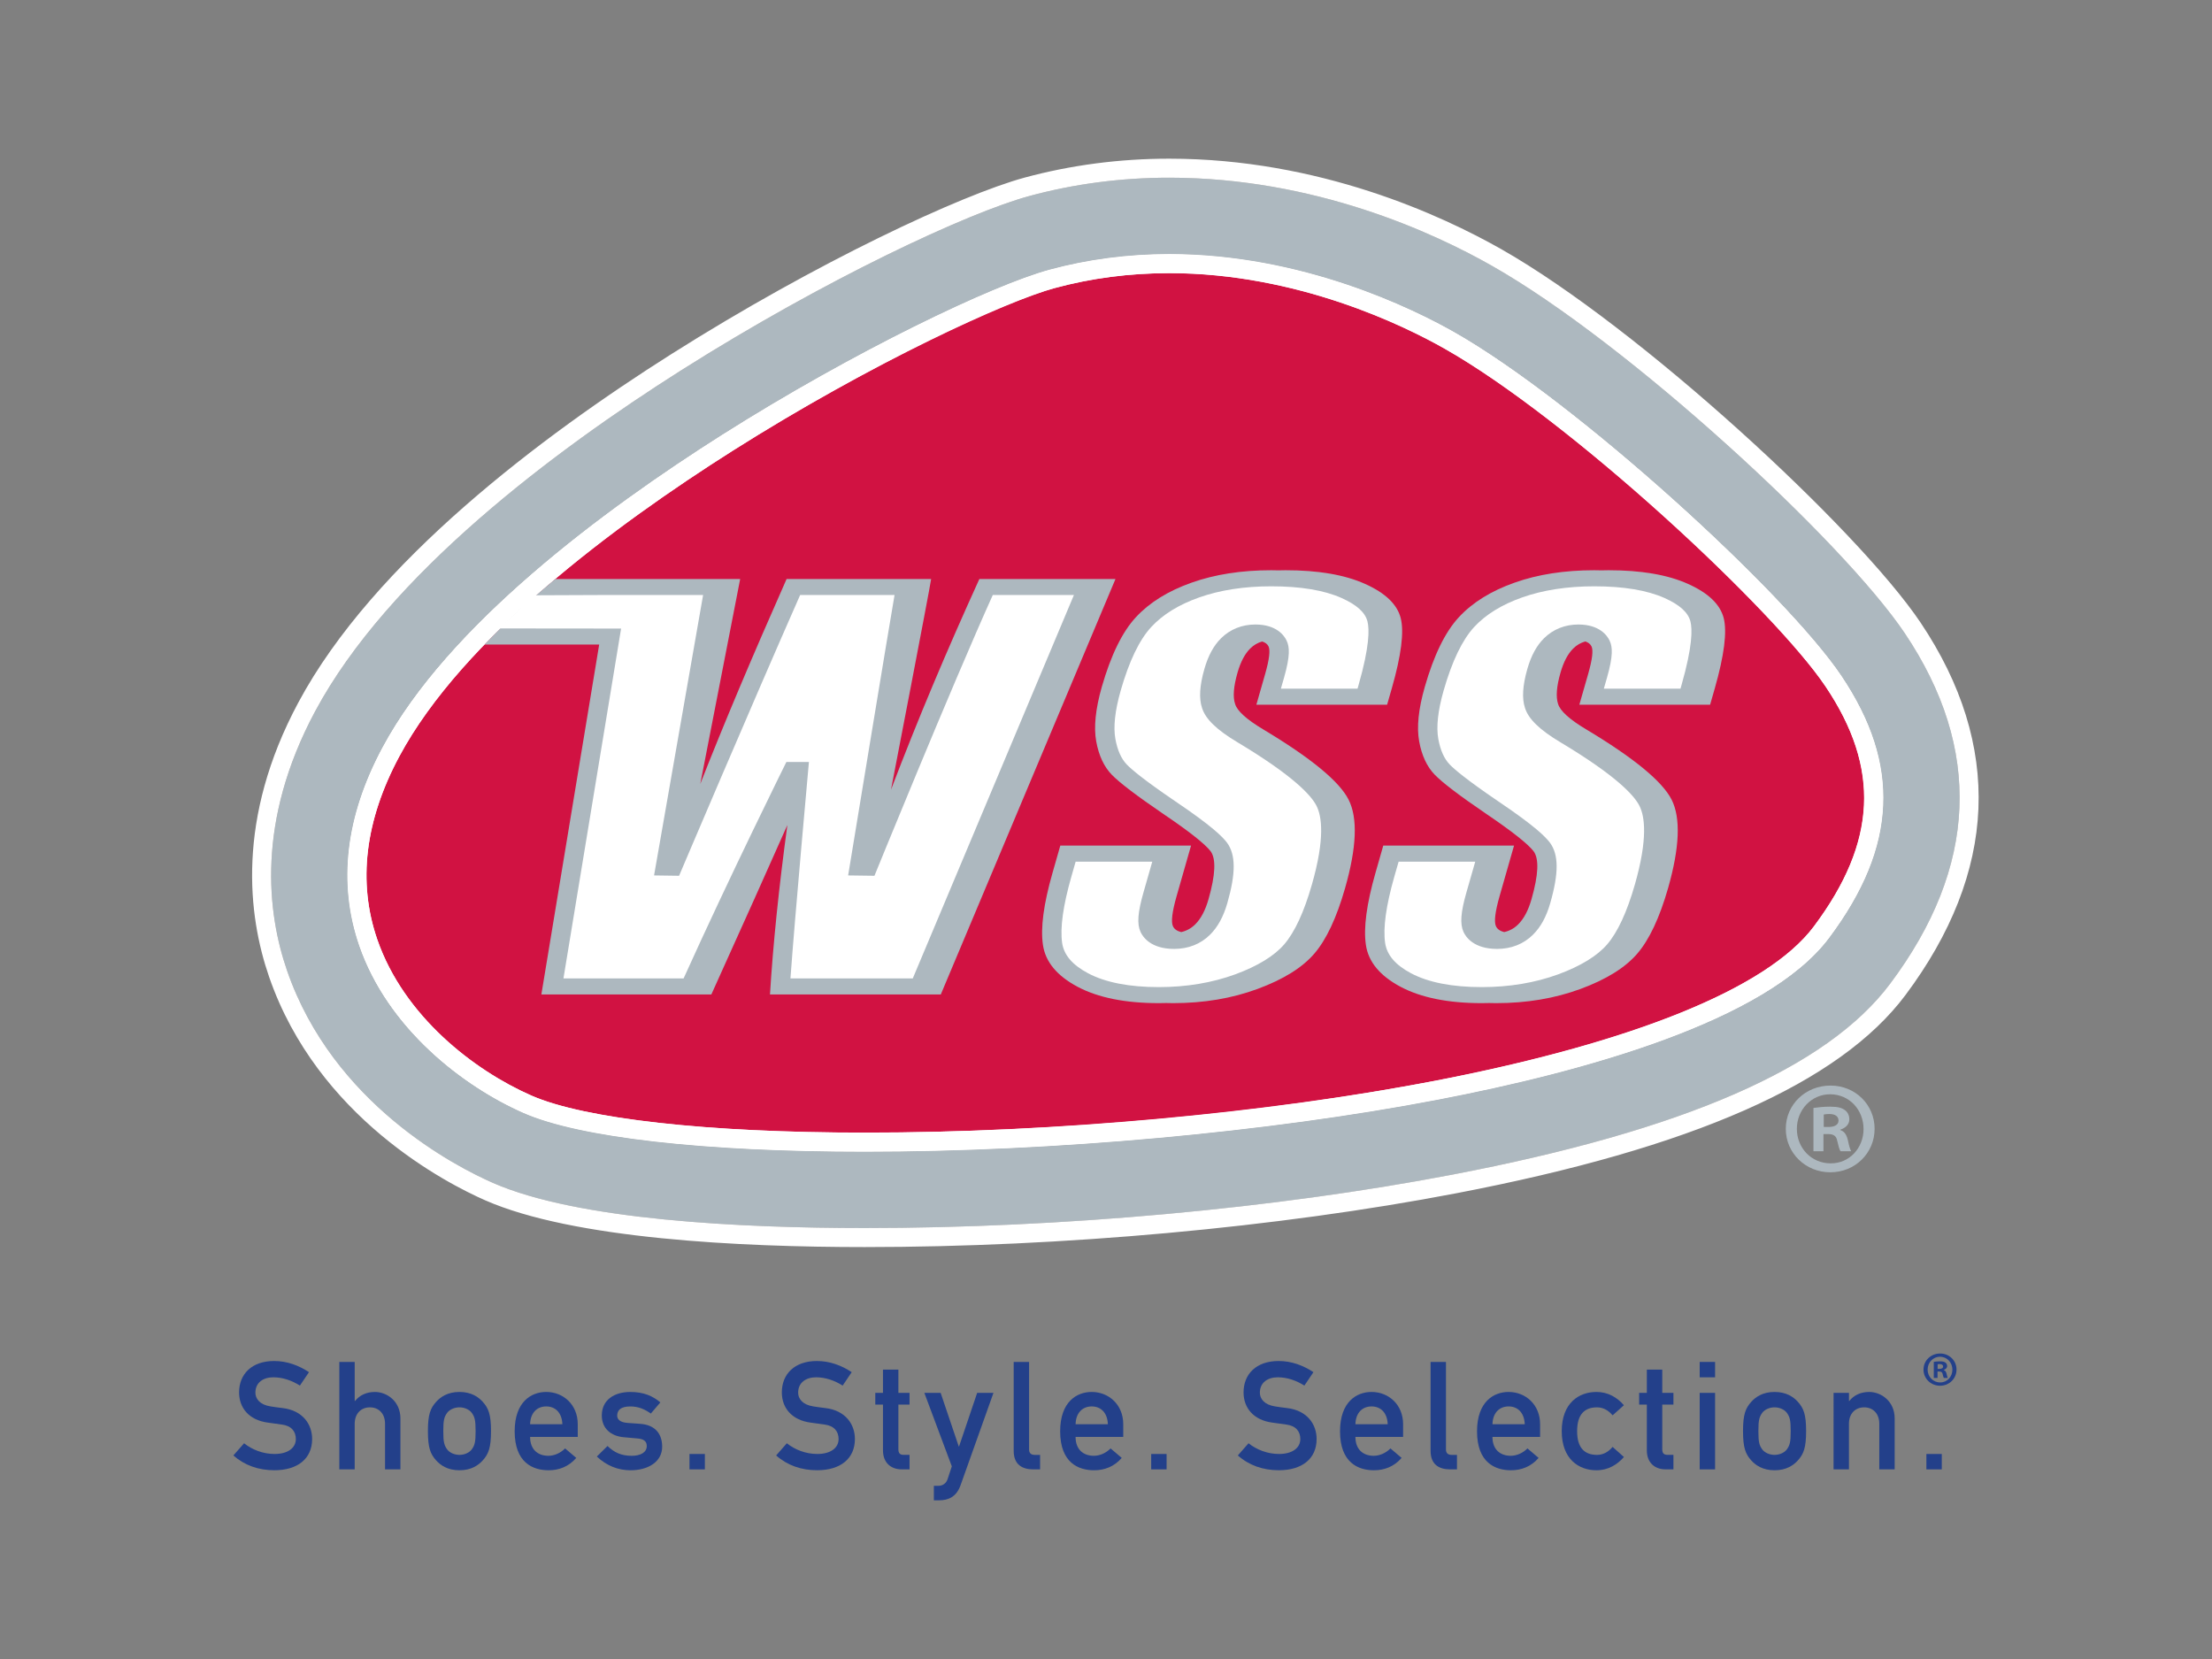 <?xml version="1.0" encoding="utf-8"?>
<!-- Generator: Adobe Illustrator 25.4.1, SVG Export Plug-In . SVG Version: 6.00 Build 0)  -->
<svg version="1.1" id="Layer_2" xmlns="http://www.w3.org/2000/svg" xmlns:xlink="http://www.w3.org/1999/xlink" x="0px" y="0px"
	 width="64" height="48" viewBox="0 0 1440 1080" style="enable-background:new 0 0 1440 1080;" xml:space="preserve">
<rect x="0" y="0" width="1440" height="1080" fill="#808080" stroke="none"/>
<style type="text/css">
	.st0{fill:#D11242;}
	.st1{fill:#FFFFFF;}
	.st2{fill:#ADB8BF;}
	.st3{fill:#23408A;}
</style>
<g>
	<path class="st0" d="M943.66,221.66c81.1,46.05,215.91,171.12,249.91,221.75c36.93,55.05,35.4,105.68-7.82,163.44
		c-98.7,131.93-718.68,166.31-842.41,111.98c-60.6-26.58-153.86-108.03-88.89-229.3c77.29-144.25,363.27-289.74,430.38-307.94
		C785.63,154.22,884.98,188.37,943.66,221.66"/>
	<path class="st1" d="M562.86,749.77c-104.56,0-185.48-9.2-222.01-25.24c-39.52-17.34-88.37-55.07-106.98-108.85
		c-14.05-40.71-8.97-84.14,15.12-129.08c42.59-79.5,143.78-154.58,221.14-203.55c85.94-54.39,175.83-97.36,213.1-107.46
		c24.89-6.77,51.11-10.18,77.94-10.18c86.59,0,158.61,35.55,185.56,50.83c79.42,45.11,215.87,169.91,252,223.73
		c19.53,29.05,28.42,56.69,27.19,84.44c-1.23,27.94-12.73,56.13-35.21,86.18c-40.77,54.53-160.91,87.33-254.52,105.27
		C825.35,737.1,685.82,749.77,562.86,749.77 M761.17,177.83c-25.74,0-50.86,3.26-74.68,9.74c-29.84,8.12-117.14,47.42-209.7,105.98
		c-76.12,48.2-175.53,121.81-216.85,198.93c-22.37,41.78-27.18,81.83-14.31,119.13c17.31,50.02,63.11,85.25,100.23,101.55
		c35,15.37,114.09,24.16,217,24.16c254.4,0,555.07-50.21,617.91-134.19c41.01-54.81,43.37-103.03,7.65-156.23
		c-32.29-48.11-164.3-172.43-247.82-219.82C914.51,212.25,844.79,177.83,761.17,177.83"/>
	<path class="st2" d="M761.15,115.68c-31.22,0-61.82,4.02-90.93,11.9c-40.27,10.94-133.39,54.41-226.68,113.45
		c-82.41,52.19-190.67,133.04-238.39,222.08c-38.48,71.83-31.16,131.43-18.26,168.77c29.99,86.81,110.14,127.71,134,138.18
		c55.37,24.3,162.15,29.4,241.98,29.4c127.79,0,267.28-12.66,382.68-34.79c150.8-28.88,244.02-69.54,284.96-124.3
		c56.9-76.02,60.08-152.76,9.53-228.1c-40.21-59.89-180.42-189.1-268.77-239.25C933.52,151.61,856.08,115.68,761.15,115.68
		 M562.86,749.75c-104.58,0-185.5-9.16-222.02-25.22c-39.5-17.32-88.35-55.04-106.96-108.85c-14.05-40.71-8.97-84.14,15.12-129.1
		c42.59-79.5,143.78-154.55,221.14-203.53c85.94-54.39,175.83-97.34,213.1-107.48c24.87-6.75,51.11-10.16,77.92-10.16
		c86.61,0,158.63,35.57,185.58,50.84c79.42,45.08,215.87,169.89,252,223.71c19.51,29.07,28.42,56.69,27.19,84.42
		c-1.23,27.96-12.73,56.17-35.21,86.22c-40.77,54.5-160.93,87.29-254.55,105.23C825.38,737.08,685.8,749.75,562.86,749.75"/>
	<path class="st1" d="M761.15,115.68c94.93,0,172.37,35.91,210.11,57.36c88.35,50.1,228.56,179.36,268.77,239.23
		c50.56,75.32,47.38,152.08-9.53,228.1c-40.94,54.76-134.15,95.43-284.96,124.3c-115.41,22.12-254.89,34.78-382.68,34.78
		c-79.82,0-186.61-5.09-241.98-29.4c-23.86-10.46-104.01-51.37-134-138.18c-12.9-37.34-20.22-96.93,18.26-168.77
		c47.72-89.04,155.98-169.87,238.39-222.08c93.3-59.03,186.41-102.51,226.68-113.44C699.33,119.69,729.93,115.68,761.15,115.68
		 M562.86,749.74c122.94,0,262.52-12.66,373.31-33.9c93.62-17.94,213.78-50.75,254.55-105.24c22.48-30.05,33.98-58.26,35.21-86.22
		c1.23-27.75-7.69-55.33-27.19-84.42c-36.13-53.81-172.58-178.62-252-223.71c-26.95-15.28-98.97-50.86-185.58-50.86
		c-26.81,0-53.05,3.43-77.92,10.18c-37.27,10.14-127.16,53.09-213.1,107.48c-77.36,48.98-178.55,124.03-221.14,203.55
		c-24.09,44.96-29.17,88.37-15.12,129.08c18.61,53.81,67.46,91.49,106.96,108.87C377.36,740.58,458.27,749.74,562.86,749.74
		 M761.15,103.3c-32.31,0-64.01,4.16-94.2,12.34c-41.13,11.18-135.72,55.26-230.01,114.95c-83.7,52.95-193.72,135.26-242.7,226.7
		c-40.61,75.74-32.77,138.94-19.05,178.66c31.62,91.52,115.7,134.48,140.71,145.46c57.34,25.16,165.95,30.43,246.96,30.43
		c128.54,0,268.86-12.74,385.02-35c153.97-29.51,249.66-71.73,292.57-129.06c29.82-39.89,45.81-80.65,47.49-121.22
		c1.69-40.68-10.98-81.49-37.64-121.22c-40.9-60.89-183.31-192.23-272.93-243.11C938.57,140.23,858.92,103.3,761.15,103.3
		 M562.86,737.37c-101.42,0-182.55-9.01-217.02-24.17c-37.14-16.31-82.97-51.54-100.25-101.57c-12.9-37.32-8.07-77.41,14.3-119.19
		c41.34-77.12,140.77-150.75,216.89-198.93c84.94-53.76,173.33-96.11,209.7-105.99c23.82-6.47,48.95-9.75,74.68-9.75
		c83.66,0,153.36,34.44,179.46,49.27c78.21,44.35,212.37,167.01,247.84,219.83c18,26.79,26.2,51.97,25.11,76.97
		c-1.13,25.41-11.82,51.36-32.75,79.34c-29.98,40.06-117.67,75.74-246.96,100.51C823.75,724.77,685.05,737.37,562.86,737.37"/>
	<path class="st2" d="M637.56,376.92c-21.27,46.76-39.79,90.65-57.53,137.18c0,0,24.99-129.28,26.14-137.18h-94.1
		c-22.59,51-41.32,95.44-56.19,133.42l25.97-133.42H361.49c0,0-13.3,11.14-22.14,19.14c-11.07,10.06-23.93,23.52-23.93,23.52h74.65
		l-37.64,227.8h110.66c21.49-47.53,37.95-84.25,49.48-110.28c-5.48,40.38-9.29,77.2-11.31,110.28h111.2l113.72-270.46H637.56z"/>
	<path class="st2" d="M911.86,402.39c-2.28-8.97-10.04-16.4-23.3-22.31c-13.22-5.92-30.45-8.86-51.65-8.86
		c-1.57,0-3.12,0.04-4.67,0.08c-1.53-0.02-3.05-0.08-4.64-0.08c-19.38,0-36.7,2.69-51.94,8.11c-15.25,5.4-27.31,12.88-36.18,22.46
		c-8.89,9.58-16.29,24.73-22.23,45.44c-4.09,14.39-5.3,26.18-3.62,35.42c1.7,9.26,5.08,16.5,10.17,21.73
		c5.1,5.23,16.14,13.63,33.1,25.2c17.03,11.5,27.42,19.7,31.2,24.57c3.62,4.9,3.18,15.33-1.37,31.26
		c-2.06,7.22-4.97,12.71-8.66,16.36c-2.61,2.59-5.67,4.24-9.12,5.02c-2.71-0.67-4.52-1.94-5.38-3.85c-1.3-2.87-0.5-9.41,2.39-19.55
		l9.41-32.92h-85.11l-5.06,17.72c-5.81,20.26-7.9,35.92-6.25,46.93c1.61,11.06,9.14,20.12,22.54,27.26
		c13.41,7.11,31.05,10.66,52.9,10.66c1.61,0,3.2-0.05,4.79-0.08c1.49,0.03,2.97,0.08,4.52,0.08c19.89,0,38.23-3.07,55-9.26
		c16.75-6.19,29.05-13.82,36.91-22.96c7.84-9.12,14.51-23.32,20.02-42.6c7.57-26.52,8.36-45.73,2.3-57.65
		c-6-11.9-24.53-27.14-55.56-45.73c-10.81-6.46-16.94-11.98-18.32-16.56c-1.55-4.56-1.02-11.38,1.57-20.39
		c2.01-7.02,4.78-12.27,8.28-15.72c2.28-2.26,4.87-3.76,7.76-4.56c1.97,0.62,3.43,1.65,4.16,3.22c1.2,2.57,0.47,8.53-2.2,17.9
		l-5.73,20.03h85.11l3.07-10.69C912.23,426.55,914.14,411.36,911.86,402.39"/>
	<path class="st2" d="M1122.13,402.39c-2.3-8.97-10.06-16.4-23.32-22.31c-13.2-5.92-30.43-8.86-51.65-8.86
		c-1.57,0-3.1,0.04-4.68,0.08c-1.53-0.02-3.05-0.08-4.62-0.08c-19.39,0-36.7,2.69-51.95,8.11c-15.26,5.4-27.31,12.88-36.19,22.46
		c-8.89,9.58-16.29,24.73-22.21,45.44c-4.12,14.39-5.33,26.18-3.64,35.42c1.7,9.26,5.08,16.5,10.18,21.73
		c5.1,5.23,16.13,13.63,33.14,25.2c16.99,11.5,27.38,19.7,31.16,24.57c3.66,4.9,3.2,15.33-1.36,31.26
		c-2.06,7.22-4.96,12.71-8.66,16.36c-2.6,2.59-5.65,4.24-9.12,5.02c-2.68-0.67-4.5-1.94-5.37-3.85c-1.3-2.87-0.52-9.41,2.38-19.55
		l9.41-32.92H900.5l-5.06,17.72c-5.79,20.26-7.9,35.92-6.25,46.93c1.61,11.06,9.16,20.12,22.54,27.26
		c13.41,7.11,31.05,10.66,52.89,10.66c1.61,0,3.22-0.05,4.79-0.08c1.49,0.03,2.99,0.08,4.52,0.08c19.89,0,38.23-3.07,55.01-9.26
		c16.77-6.19,29.05-13.82,36.91-22.96c7.84-9.12,14.51-23.32,20.05-42.6c7.55-26.52,8.33-45.73,2.32-57.65
		c-6.04-11.9-24.55-27.14-55.57-45.73c-10.83-6.46-16.95-11.98-18.34-16.56c-1.54-4.56-1.02-11.38,1.57-20.39
		c2.01-7.02,4.78-12.27,8.28-15.72c2.32-2.3,4.96-3.79,7.89-4.6c1.96,0.65,3.3,1.73,4.03,3.26c1.23,2.57,0.48,8.53-2.19,17.9
		l-5.75,20.03h85.13l3.06-10.69C1122.47,426.55,1124.38,411.36,1122.13,402.39"/>
	<path class="st1" d="M1094.74,445.66l-0.75,2.65h-49.9l2.07-7.19c4.06-14.28,3.62-19.97,1.68-24.07
		c-1.49-3.18-6.48-10.5-20.35-10.5c-8.66,0-16.37,3.09-22.29,8.9c-4.85,4.78-8.41,11.33-10.91,20.03
		c-3.11,10.88-3.58,19.24-1.53,25.37c2.23,7.2,9.58,14.33,23.19,22.44c36.08,21.63,47.83,34.4,51.32,41.3
		c3.41,6.74,5.63,21.08-2.97,51.2c-5.12,17.87-11.17,30.97-18.03,38.97c-6.48,7.53-17.17,14.08-31.78,19.49
		c-15.06,5.52-31.83,8.35-49.87,8.35c-19.28,0-34.78-3.04-46.07-9.02c-10.18-5.42-15.67-11.87-16.84-19.7
		c-1.44-9.76,0.59-24.32,6-43.27l2.78-9.68h49.88l-5.75,20.05c-3.72,13.03-4.25,20.43-1.92,25.64c1.49,3.33,6.69,11.12,21.9,11.12
		c9.2,0,17.27-3.18,23.38-9.28c5.02-4.98,8.72-11.72,11.25-20.64c5.56-19.44,5.52-31.49-0.27-39.29
		c-2.91-3.8-9.58-10.68-33.81-27.01c-20.22-13.79-28.17-20.5-31.29-23.72c-3.66-3.74-6.19-9.36-7.53-16.72
		c-1.42-7.86-0.27-18.44,3.43-31.43c5.48-19.17,12.21-33.16,19.95-41.51c7.49-8.09,17.98-14.56,31.14-19.2
		c13.59-4.82,29.42-7.26,46.99-7.26c19,0,34.38,2.55,45.69,7.59c9.91,4.42,15.43,9.41,16.92,15.26
		C1101.75,409.65,1101.81,420.92,1094.74,445.66"/>
	<path class="st1" d="M884.5,445.66l-0.75,2.65h-49.9l2.07-7.19c4.06-14.28,3.6-19.97,1.66-24.07c-1.48-3.18-6.46-10.5-20.35-10.5
		c-8.66,0-16.36,3.09-22.27,8.9c-4.85,4.78-8.41,11.33-10.91,20.03c-3.12,10.88-3.6,19.24-1.53,25.37
		c2.2,7.2,9.58,14.33,23.19,22.44c36.07,21.63,47.84,34.4,51.33,41.3c3.41,6.74,5.64,21.08-2.99,51.2
		c-5.1,17.87-11.15,30.97-18.02,38.97c-6.48,7.53-17.17,14.08-31.78,19.49c-15.06,5.52-31.85,8.35-49.86,8.35
		c-19.3,0-34.81-3.04-46.08-9.02c-10.19-5.42-15.69-11.87-16.86-19.7c-1.42-9.76,0.6-24.32,6.02-43.27l2.76-9.68h49.89l-5.73,20.05
		c-3.72,13.03-4.28,20.43-1.94,25.64c1.52,3.33,6.67,11.12,21.91,11.12c9.19,0,17.28-3.18,23.4-9.28c5-4.98,8.7-11.72,11.25-20.64
		c5.56-19.44,5.49-31.49-0.27-39.29c-2.91-3.8-9.59-10.68-33.81-27.01c-20.24-13.79-28.19-20.5-31.29-23.72
		c-3.66-3.74-6.19-9.36-7.53-16.72c-1.42-7.86-0.27-18.44,3.43-31.43c5.48-19.17,12.19-33.16,19.95-41.51
		c7.47-8.09,17.96-14.56,31.12-19.2c13.6-4.82,29.42-7.26,46.99-7.26c18.99,0,34.4,2.55,45.69,7.59
		c9.91,4.42,15.45,9.41,16.92,15.26C891.5,409.65,891.57,420.92,884.5,445.66"/>
	<path class="st1" d="M347.75,387.53l45.48-0.19h36.74h27.75L425.79,569.9l16.29,0.23c0,0,46.65-109.89,78.81-182.79h61.46
		c-2.59,14.46-30.22,182.56-30.22,182.56l17.13,0.23c0,0,49.98-122.77,77.04-182.79h52.82l-104.91,249.6h-79.63
		c2.74-38.52,12.02-140.88,12.02-140.88h-14.68c0,0-36.31,73.15-66.9,140.88H366.8l37.53-227.75l-79.23-0.08L347.75,387.53z"/>
	<path class="st2" d="M1220.36,734.85c0,15.78-12.69,28.31-28.82,28.31c-16.16,0-29-12.53-29-28.31c0-15.81,12.84-28.15,29.16-28.15
		C1207.67,706.7,1220.36,719.05,1220.36,734.85 M1169.75,734.85c0,12.51,9.44,22.48,21.96,22.48c12.19,0.15,21.45-9.97,21.45-22.33
		c0-12.51-9.26-22.63-21.79-22.63C1179.2,712.38,1169.75,722.5,1169.75,734.85 M1187.07,749.44h-6.52v-28.17
		c2.57-0.32,6.19-0.84,10.81-0.84c5.33,0,7.73,0.84,9.62,2.22c1.71,1.19,2.92,3.28,2.92,6.02c0,3.42-2.59,5.68-5.85,6.71v0.32
		c2.76,0.86,4.14,3.09,4.98,6.88c0.87,4.29,1.54,5.83,2.07,6.86h-6.86c-0.88-1.03-1.38-3.45-2.24-6.86
		c-0.52-2.93-2.24-4.31-5.87-4.31h-3.07V749.44z M1187.25,733.65h3.11c3.6,0,6.51-1.23,6.51-4.14c0-2.57-1.89-4.3-6.02-4.3
		c-1.71,0-2.91,0.2-3.6,0.35V733.65z"/>
	<g>
		<path class="st3" d="M158.89,939.56c5.3,4.23,12.38,6.97,19.85,6.97c8.64,0,13.85-3.93,13.85-9.73c0-4.91-2.85-8.64-9.14-9.43
			c-3.14-0.39-5.6-0.78-9.24-1.28c-12.09-1.67-18.57-9.53-18.57-19.65c0-11.98,8.35-20.44,22.8-20.44c8.64,0,16.31,3.04,22.7,7.27
			l-5.9,8.74c-5.11-3.24-11.1-5.4-17.29-5.4c-6.49,0-11.69,3.34-11.69,10.02c0,3.93,2.85,7.86,9.92,8.94
			c1.87,0.3,4.52,0.69,7.86,1.08c13.07,1.56,19.16,10.61,19.16,20.13c0,12.87-9.53,20.34-24.56,20.34
			c-10.32,0-19.36-3.14-26.72-9.62L158.89,939.56z"/>
		<path class="st3" d="M220.89,886.6h10.02v25.45h0.2c3.14-3.93,7.66-5.89,12.97-5.89c7.76,0,16.6,5.99,16.6,17.29v33.11h-10.02
			v-29.67c0-6.78-4.22-10.71-9.82-10.71c-5.7,0-9.93,3.93-9.93,10.71v29.67h-10.02V886.6z"/>
		<path class="st3" d="M283.97,912.54c2.75-3.04,7.37-6.39,15.13-6.39c7.76,0,12.38,3.34,15.13,6.39c3.83,4.23,5.41,8.35,5.41,19.06
			c0,10.81-1.57,14.93-5.41,19.16c-2.75,3.04-7.37,6.38-15.13,6.38c-7.76,0-12.38-3.34-15.13-6.38c-3.83-4.23-5.4-8.35-5.4-19.16
			C278.57,920.89,280.14,916.77,283.97,912.54 M307.16,919.81c-1.47-2.07-4.62-3.64-8.06-3.64c-3.44,0-6.58,1.57-8.06,3.64
			c-1.87,2.65-2.46,4.61-2.46,11.79c0,7.27,0.59,9.24,2.46,11.89c1.47,2.06,4.61,3.63,8.06,3.63c3.44,0,6.58-1.57,8.06-3.63
			c1.87-2.66,2.46-4.62,2.46-11.8C309.61,924.43,309.02,922.46,307.16,919.81"/>
		<path class="st3" d="M345.09,935.43c0,8.16,5.01,12.28,11.88,12.28c3.83,0,7.96-1.76,10.9-4.81l7.27,6.19
			c-4.91,5.7-11.3,8.05-17.98,8.05c-10.22,0-22.11-4.91-22.11-25.35c0-19.36,10.9-25.64,20.54-25.64c11,0,20.53,8.16,20.53,21.02
			v8.25H345.09z M366.11,927.18c-0.3-7.57-4.62-11.6-10.51-11.6c-5.9,0-10.32,4.03-10.51,11.6H366.11z"/>
		<path class="st3" d="M395.49,941.33c4.33,4.23,9.04,6.39,15.72,6.39c5.7,0,9.83-2.16,9.83-6.39c0-3.54-2.65-4.62-6.09-4.91
			l-8.84-0.79c-8.25-0.69-14.34-5.6-14.34-14.15c0-10.12,8.06-15.32,18.57-15.32c8.74,0,14.64,2.65,19.55,6.78l-6.19,7.27
			c-3.93-2.75-7.96-4.62-13.36-4.62c-6.39,0-8.55,2.55-8.55,6c0,2.16,1.57,4.32,6.58,4.71l8.26,0.59
			c10.31,0.69,14.44,6.98,14.44,14.93c0,9.73-9.04,15.32-20.63,15.32c-8.06,0-15.52-2.95-21.91-8.94L395.49,941.33z"/>
		<rect x="448.85" y="946.53" class="st3" width="10.02" height="10.02"/>
		<path class="st3" d="M512.22,939.56c5.3,4.23,12.38,6.97,19.85,6.97c8.65,0,13.85-3.93,13.85-9.73c0-4.91-2.85-8.64-9.14-9.43
			c-3.14-0.39-5.6-0.78-9.24-1.28c-12.08-1.67-18.57-9.53-18.57-19.65c0-11.98,8.35-20.44,22.79-20.44c8.65,0,16.31,3.04,22.7,7.27
			l-5.89,8.74c-5.11-3.24-11.1-5.4-17.29-5.4c-6.48,0-11.69,3.34-11.69,10.02c0,3.93,2.85,7.86,9.93,8.94
			c1.87,0.3,4.52,0.69,7.86,1.08c13.07,1.56,19.16,10.61,19.16,20.13c0,12.87-9.53,20.34-24.56,20.34
			c-10.31,0-19.35-3.14-26.72-9.62L512.22,939.56z"/>
		<path class="st3" d="M574.82,891.61h10.02v15.13h7.27v7.66h-7.27v28.98c0,2.75,1.08,3.73,3.54,3.73h3.73v9.43h-5.21
			c-6.97,0-12.08-4.42-12.08-12.28v-29.87h-5.01v-7.66h5.01V891.61z"/>
		<path class="st3" d="M601.74,906.74h10.61l11.79,34.88h0.2l11.79-34.88h10.61l-21.42,60.13c-2.75,7.66-7.96,9.83-14.05,9.83h-3.34
			v-9.44h2.95c2.55,0,5.01-1.37,5.99-4.32l2.75-8.36L601.74,906.74z"/>
		<path class="st3" d="M659.91,886.6h10.02v57.09c0,2.26,1.28,3.44,3.73,3.44h3.44v9.43h-4.42c-7.27,0-12.77-3.14-12.77-12.09V886.6
			z"/>
		<path class="st3" d="M700.19,935.43c0,8.16,5.01,12.28,11.89,12.28c3.83,0,7.96-1.76,10.9-4.81l7.27,6.19
			c-4.91,5.7-11.3,8.05-17.98,8.05c-10.22,0-22.11-4.91-22.11-25.35c0-19.36,10.91-25.64,20.53-25.64c11,0,20.54,8.16,20.54,21.02
			v8.25H700.19z M721.22,927.18c-0.29-7.57-4.61-11.6-10.51-11.6c-5.89,0-10.32,4.03-10.51,11.6H721.22z"/>
		<rect x="749.42" y="946.53" class="st3" width="10.02" height="10.02"/>
		<path class="st3" d="M812.79,939.56c5.31,4.23,12.38,6.97,19.85,6.97c8.65,0,13.86-3.93,13.86-9.73c0-4.91-2.85-8.64-9.14-9.43
			c-3.14-0.39-5.6-0.78-9.24-1.28c-12.09-1.67-18.57-9.53-18.57-19.65c0-11.98,8.35-20.44,22.8-20.44c8.64,0,16.31,3.04,22.69,7.27
			l-5.89,8.74c-5.11-3.24-11.1-5.4-17.29-5.4c-6.49,0-11.69,3.34-11.69,10.02c0,3.93,2.85,7.86,9.92,8.94
			c1.87,0.3,4.52,0.69,7.86,1.08c13.07,1.56,19.16,10.61,19.16,20.13c0,12.87-9.53,20.34-24.56,20.34
			c-10.31,0-19.36-3.14-26.73-9.62L812.79,939.56z"/>
		<path class="st3" d="M882.37,935.43c0,8.16,5.01,12.28,11.89,12.28c3.83,0,7.96-1.76,10.91-4.81l7.27,6.19
			c-4.91,5.7-11.3,8.05-17.99,8.05c-10.21,0-22.1-4.91-22.1-25.35c0-19.36,10.91-25.64,20.54-25.64c11,0,20.53,8.16,20.53,21.02
			v8.25H882.37z M903.39,927.18c-0.29-7.57-4.61-11.6-10.51-11.6c-5.9,0-10.32,4.03-10.51,11.6H903.39z"/>
		<path class="st3" d="M931.3,886.6h10.02v57.09c0,2.26,1.28,3.44,3.73,3.44h3.44v9.43h-4.42c-7.27,0-12.77-3.14-12.77-12.09V886.6z
			"/>
		<path class="st3" d="M971.58,935.43c0,8.16,5.01,12.28,11.88,12.28c3.84,0,7.96-1.76,10.9-4.81l7.27,6.19
			c-4.91,5.7-11.3,8.05-17.98,8.05c-10.22,0-22.11-4.91-22.11-25.35c0-19.36,10.91-25.64,20.53-25.64c11,0,20.53,8.16,20.53,21.02
			v8.25H971.58z M992.61,927.18c-0.3-7.57-4.62-11.6-10.51-11.6c-5.9,0-10.32,4.03-10.51,11.6H992.61z"/>
		<path class="st3" d="M1057.16,948.5c-4.33,5.01-10.31,8.64-17.88,8.64c-11.5,0-22.6-7.27-22.6-25.45
			c0-18.27,11.1-25.54,22.6-25.54c7.57,0,13.55,3.63,17.88,8.64l-7.37,6.59c-2.45-3.04-5.99-5.21-10.12-5.21
			c-8.16,0-12.97,4.62-12.97,15.53c0,10.81,4.81,15.43,12.97,15.43c4.12,0,7.66-2.16,10.12-5.21L1057.16,948.5z"/>
		<path class="st3" d="M1072.1,891.61h10.02v15.13h7.27v7.66h-7.27v28.98c0,2.75,1.08,3.73,3.54,3.73h3.73v9.43h-5.21
			c-6.97,0-12.09-4.42-12.09-12.28v-29.87h-5.01v-7.66h5.01V891.61z"/>
		<path class="st3" d="M1106.49,886.6h10.02v10.02h-10.02V886.6z M1106.49,906.75h10.02v49.81h-10.02V906.75z"/>
		<path class="st3" d="M1140.1,912.54c2.75-3.04,7.37-6.39,15.13-6.39c7.76,0,12.38,3.34,15.14,6.39c3.83,4.23,5.4,8.35,5.4,19.06
			c0,10.81-1.57,14.93-5.4,19.16c-2.75,3.04-7.38,6.38-15.14,6.38c-7.76,0-12.38-3.34-15.13-6.38c-3.83-4.23-5.4-8.35-5.4-19.16
			C1134.7,920.89,1136.27,916.77,1140.1,912.54 M1163.28,919.81c-1.47-2.07-4.62-3.64-8.06-3.64c-3.44,0-6.58,1.57-8.06,3.64
			c-1.86,2.65-2.46,4.61-2.46,11.79c0,7.27,0.59,9.24,2.46,11.89c1.48,2.06,4.62,3.63,8.06,3.63c3.44,0,6.59-1.57,8.06-3.63
			c1.87-2.66,2.46-4.62,2.46-11.8C1165.74,924.43,1165.15,922.46,1163.28,919.81"/>
		<path class="st3" d="M1193.65,906.74h10.02v5.3h0.19c3.15-3.93,7.66-5.89,12.97-5.89c7.76,0,16.6,5.99,16.6,17.29v33.11h-10.02
			v-29.67c0-6.78-4.23-10.71-9.83-10.71c-5.7,0-9.92,3.93-9.92,10.71v29.67h-10.02V906.74z"/>
		<rect x="1254.07" y="946.53" class="st3" width="10.02" height="10.02"/>
	</g>
	<path class="st3" d="M1273.68,891.59c0,5.86-4.71,10.52-10.71,10.52c-6,0-10.78-4.66-10.78-10.52c0-5.88,4.77-10.46,10.84-10.46
		C1268.97,881.12,1273.68,885.71,1273.68,891.59 M1254.87,891.59c0,4.65,3.51,8.36,8.16,8.36c4.53,0.06,7.97-3.71,7.97-8.3
		c0-4.65-3.44-8.41-8.1-8.41C1258.38,883.23,1254.87,886.99,1254.87,891.59 M1261.31,897.01h-2.42v-10.47
		c0.96-0.12,2.3-0.32,4.02-0.32c1.98,0,2.87,0.32,3.57,0.83c0.64,0.44,1.08,1.22,1.08,2.23c0,1.27-0.96,2.11-2.17,2.5v0.12
		c1.03,0.32,1.54,1.15,1.85,2.56c0.32,1.59,0.57,2.16,0.77,2.55h-2.55c-0.33-0.38-0.51-1.28-0.83-2.55
		c-0.19-1.09-0.83-1.61-2.18-1.61h-1.14V897.01z M1261.37,891.14h1.16c1.34,0,2.42-0.45,2.42-1.54c0-0.96-0.71-1.59-2.23-1.59
		c-0.63,0-1.08,0.07-1.34,0.13V891.14z"/>
</g>
</svg>
